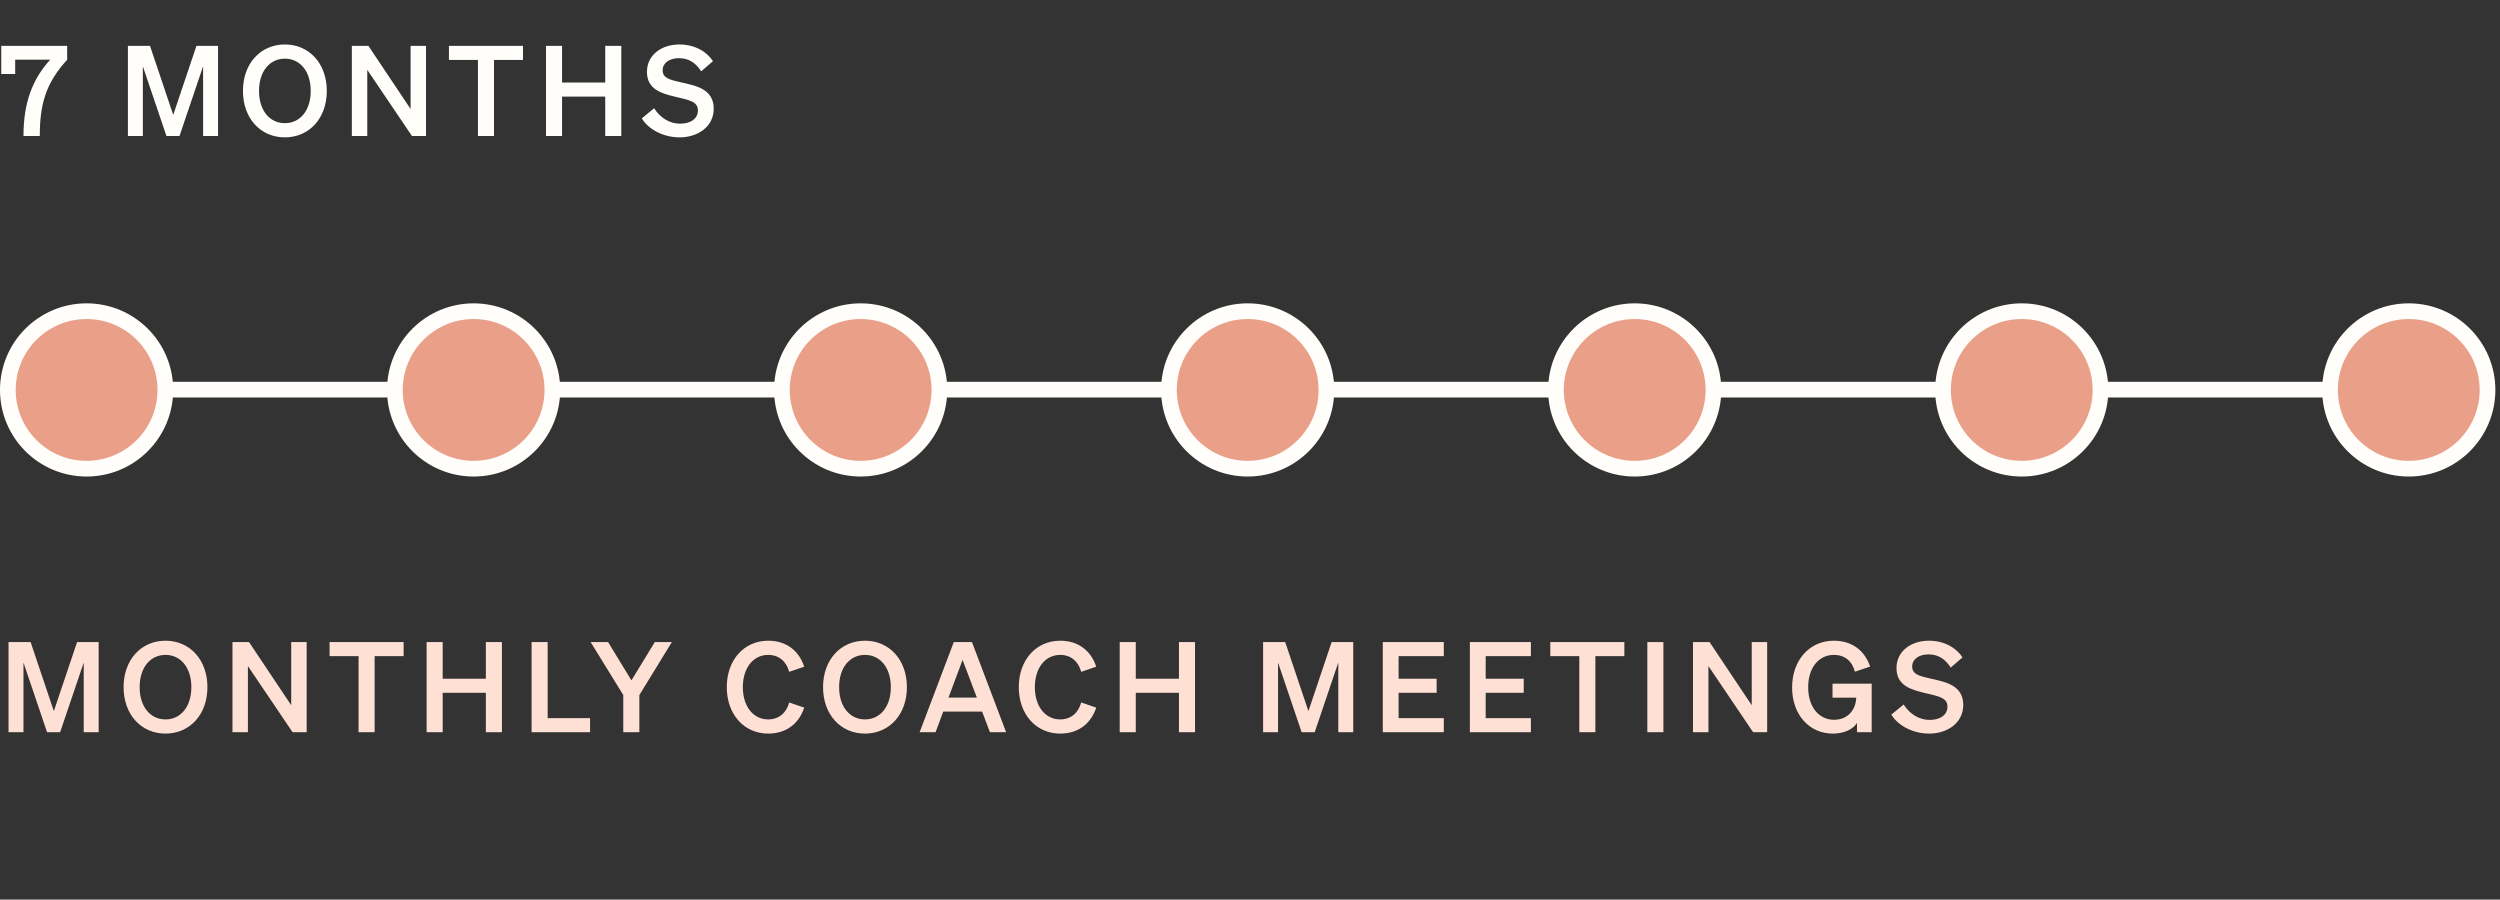 <?xml version="1.0" encoding="UTF-8"?> <svg xmlns="http://www.w3.org/2000/svg" width="239" height="86" viewBox="0 0 239 86" fill="none"><rect x="0" y="0" width="239" height="86" fill="#333333" stroke="none"/><path d="M4.8 5.704C3.132 7.54 2.244 9.76 2.244 13H3.804C3.804 10.036 4.344 7.972 6.42 5.716V4.384H0.12V7.072H1.452V5.704H4.8ZM17.16 13L19.416 6.34V13H20.844V4.384H18.78L16.56 10.984L14.34 4.384H12.228V13H13.656V6.34L15.912 13H17.16ZM23.226 8.692C23.226 11.308 24.906 13.132 27.234 13.132C29.562 13.132 31.242 11.308 31.242 8.692C31.242 6.076 29.562 4.252 27.234 4.252C24.906 4.252 23.226 6.076 23.226 8.692ZM29.706 8.692C29.706 10.564 28.686 11.776 27.234 11.776C25.782 11.776 24.762 10.564 24.762 8.692C24.762 6.82 25.782 5.608 27.234 5.608C28.686 5.608 29.706 6.82 29.706 8.692ZM40.727 4.384H39.252V10.42L35.219 4.384H33.636V13H35.111V6.676L39.383 13H40.727V4.384ZM49.998 5.728V4.384H42.918V5.728H45.69V13H47.226V5.728H49.998ZM57.86 4.384V7.888H53.732V4.384H52.196V13H53.732V9.232H57.86V13H59.396V4.384H57.86ZM61.356 11.32C62.028 12.424 63.492 13.132 64.968 13.132C66.744 13.132 68.232 12.088 68.232 10.396C68.232 8.524 66.564 8.2 65.172 7.888C64.008 7.624 63.348 7.468 63.348 6.712C63.348 6.028 63.984 5.56 64.908 5.56C65.916 5.56 66.552 6.076 67.032 6.82L68.16 5.848C67.584 4.948 66.432 4.252 64.956 4.252C63.216 4.252 61.848 5.272 61.848 6.868C61.848 8.548 63.24 8.932 64.536 9.244C65.82 9.556 66.72 9.676 66.72 10.552C66.72 11.38 65.988 11.824 65.016 11.824C64.032 11.824 63.132 11.284 62.532 10.348L61.356 11.32Z" fill="#FFFEFA"></path><path d="M5.748 70L8.004 63.34V70H9.432V61.384H7.368L5.148 67.984L2.928 61.384H0.816V70H2.244V63.34L4.5 70H5.748ZM11.814 65.692C11.814 68.308 13.494 70.132 15.822 70.132C18.15 70.132 19.83 68.308 19.83 65.692C19.83 63.076 18.15 61.252 15.822 61.252C13.494 61.252 11.814 63.076 11.814 65.692ZM18.294 65.692C18.294 67.564 17.274 68.776 15.822 68.776C14.37 68.776 13.35 67.564 13.35 65.692C13.35 63.82 14.37 62.608 15.822 62.608C17.274 62.608 18.294 63.82 18.294 65.692ZM29.316 61.384H27.84V67.42L23.808 61.384H22.224V70H23.7V63.676L27.972 70H29.316V61.384ZM38.587 62.728V61.384H31.507V62.728H34.279V70H35.815V62.728H38.587ZM46.448 61.384V64.888H42.32V61.384H40.784V70H42.32V66.232H46.448V70H47.984V61.384H46.448ZM50.82 70H56.412V68.656H52.356V61.384H50.82V70ZM60.366 65.044L58.134 61.384H56.466L59.586 66.448V70H61.122V66.448L64.23 61.384H62.598L60.366 65.044ZM71.016 65.692C71.016 63.832 72.024 62.608 73.44 62.608C74.448 62.608 75.18 63.22 75.444 64.228L76.884 63.736C76.38 62.212 75.18 61.252 73.44 61.252C71.148 61.252 69.48 63.076 69.48 65.692C69.48 68.308 71.148 70.132 73.44 70.132C75.18 70.132 76.38 69.172 76.884 67.648L75.444 67.156C75.18 68.164 74.448 68.776 73.44 68.776C72.024 68.776 71.016 67.552 71.016 65.692ZM78.684 65.692C78.684 68.308 80.364 70.132 82.692 70.132C85.02 70.132 86.7 68.308 86.7 65.692C86.7 63.076 85.02 61.252 82.692 61.252C80.364 61.252 78.684 63.076 78.684 65.692ZM85.164 65.692C85.164 67.564 84.144 68.776 82.692 68.776C81.24 68.776 80.22 67.564 80.22 65.692C80.22 63.82 81.24 62.608 82.692 62.608C84.144 62.608 85.164 63.82 85.164 65.692ZM91.181 61.384L87.917 70H89.441L90.173 68.032H93.893L94.637 70H96.185L92.921 61.384H91.181ZM92.021 63.088L93.389 66.688H90.677L92.021 63.088ZM98.932 65.692C98.932 63.832 99.94 62.608 101.356 62.608C102.364 62.608 103.096 63.22 103.36 64.228L104.8 63.736C104.296 62.212 103.096 61.252 101.356 61.252C99.064 61.252 97.396 63.076 97.396 65.692C97.396 68.308 99.064 70.132 101.356 70.132C103.096 70.132 104.296 69.172 104.8 67.648L103.36 67.156C103.096 68.164 102.364 68.776 101.356 68.776C99.94 68.776 98.932 67.552 98.932 65.692ZM112.708 61.384V64.888H108.58V61.384H107.044V70H108.58V66.232H112.708V70H114.244V61.384H112.708ZM125.685 70L127.941 63.34V70H129.369V61.384H127.305L125.085 67.984L122.865 61.384H120.753V70H122.181V63.34L124.437 70H125.685ZM132.195 61.384V70H138.027V68.656H133.707V66.232H137.343V64.888H133.707V62.728H138.027V61.384H132.195ZM140.52 61.384V70H146.352V68.656H142.032V66.232H145.668V64.888H142.032V62.728H146.352V61.384H140.52ZM155.289 62.728V61.384H148.209V62.728H150.981V70H152.517V62.728H155.289ZM159.022 61.384H157.486V70H159.022V61.384ZM168.942 61.384H167.466V67.42L163.434 61.384H161.85V70H163.326V63.676L167.598 70H168.942V61.384ZM177.529 70H178.933V65.356H175.189V66.7H177.457C177.409 67.924 176.593 68.812 175.345 68.812C173.869 68.812 172.861 67.564 172.861 65.704C172.861 63.844 173.869 62.608 175.321 62.608C176.353 62.608 177.073 63.196 177.325 64.216L178.789 63.724C178.261 62.2 177.073 61.252 175.309 61.252C172.993 61.252 171.325 63.112 171.325 65.728C171.325 68.332 172.981 70.132 175.213 70.132C176.341 70.132 177.181 69.688 177.529 69.112V70ZM180.812 68.32C181.484 69.424 182.948 70.132 184.424 70.132C186.2 70.132 187.688 69.088 187.688 67.396C187.688 65.524 186.02 65.2 184.628 64.888C183.464 64.624 182.804 64.468 182.804 63.712C182.804 63.028 183.44 62.56 184.364 62.56C185.372 62.56 186.008 63.076 186.488 63.82L187.616 62.848C187.04 61.948 185.888 61.252 184.412 61.252C182.672 61.252 181.304 62.272 181.304 63.868C181.304 65.548 182.696 65.932 183.992 66.244C185.276 66.556 186.176 66.676 186.176 67.552C186.176 68.38 185.444 68.824 184.472 68.824C183.488 68.824 182.588 68.284 181.988 67.348L180.812 68.32Z" fill="#FFE0D4"></path><line x1="16" y1="37.25" x2="230" y2="37.25" stroke="#FFFEFA" stroke-width="1.5"></line><circle cx="8.278" cy="37.278" r="7.528" fill="#EA9F88" stroke="#FFFEFA" stroke-width="1.5"></circle><circle cx="193.278" cy="37.278" r="7.528" fill="#EA9F88" stroke="#FFFEFA" stroke-width="1.5"></circle><circle cx="119.278" cy="37.278" r="7.528" fill="#EA9F88" stroke="#FFFEFA" stroke-width="1.5"></circle><circle cx="45.278" cy="37.278" r="7.528" fill="#EA9F88" stroke="#FFFEFA" stroke-width="1.5"></circle><circle cx="230.278" cy="37.278" r="7.528" fill="#EA9F88" stroke="#FFFEFA" stroke-width="1.5"></circle><circle cx="156.278" cy="37.278" r="7.528" fill="#EA9F88" stroke="#FFFEFA" stroke-width="1.5"></circle><circle cx="82.278" cy="37.278" r="7.528" fill="#EA9F88" stroke="#FFFEFA" stroke-width="1.5"></circle></svg> 